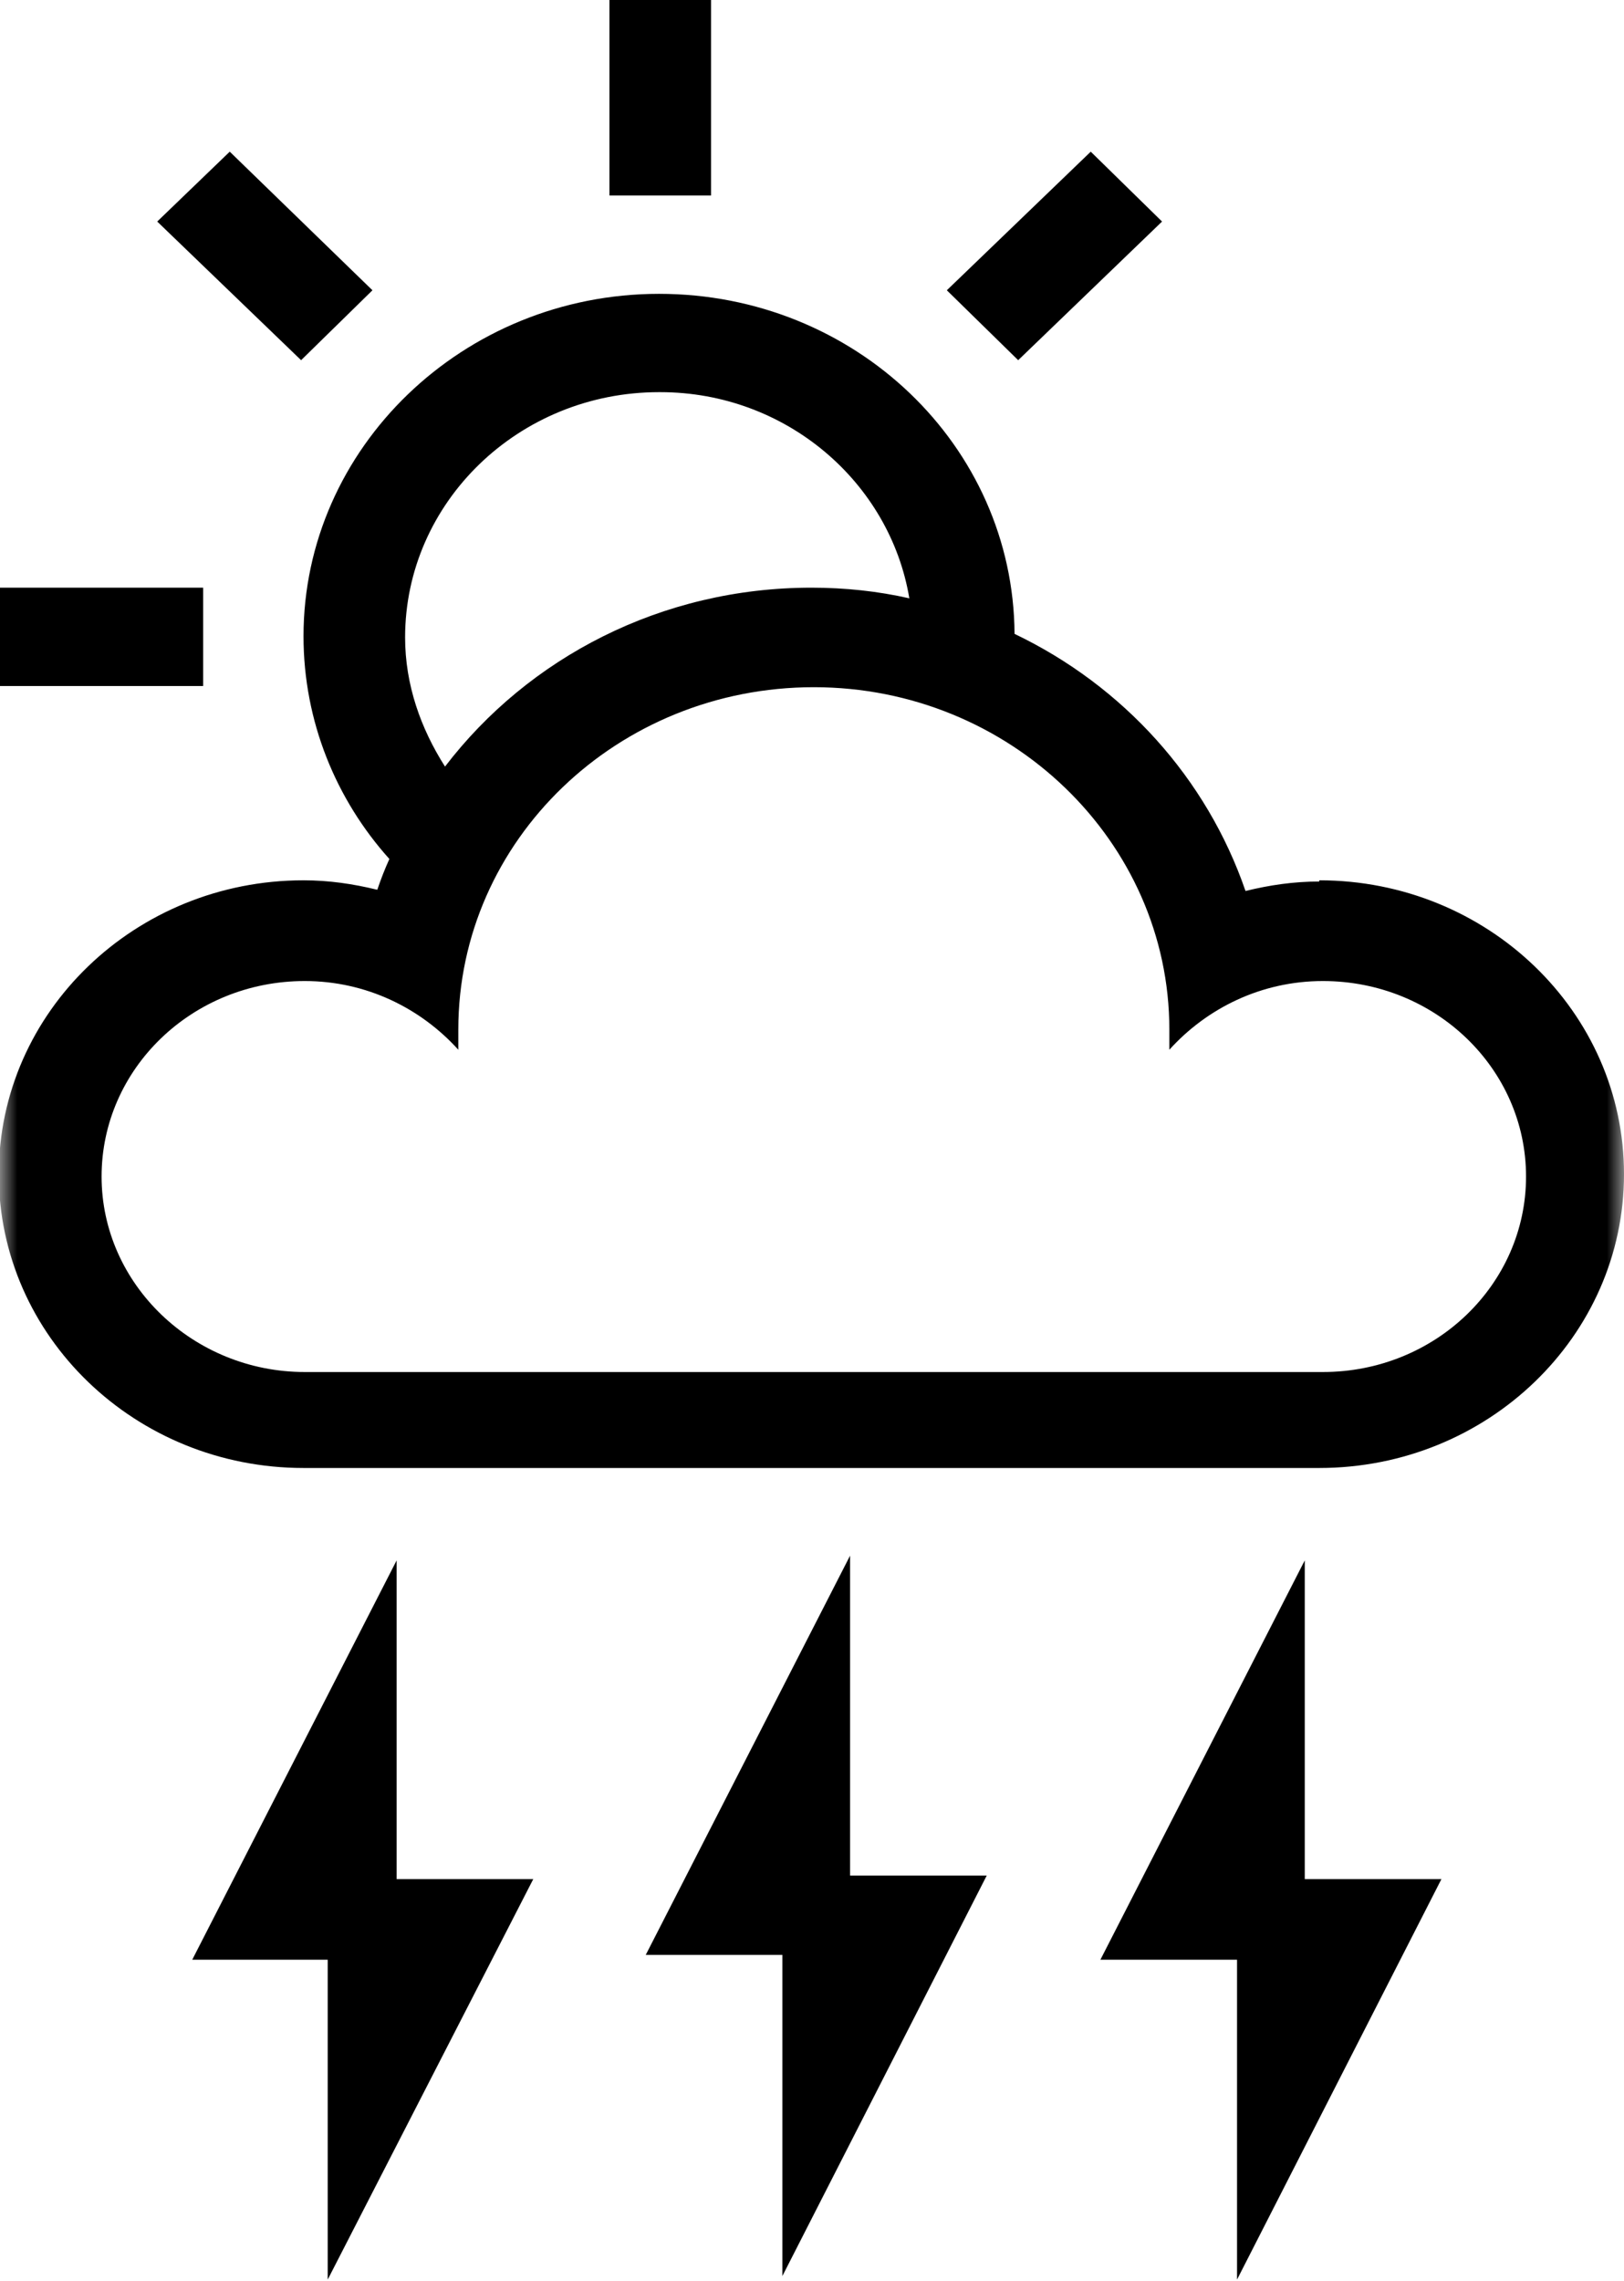 <svg width="47" height="66" viewBox="0 0 47 66" fill="none" xmlns="http://www.w3.org/2000/svg">
<g clip-path="url(#clip0_312_110)">
<path d="M20.578 0H17.638V5.657H20.578V0Z" fill="black"/>
<path d="M6.649 4.389L10.779 8.4L8.714 10.423L4.55 6.411L6.649 4.389Z" fill="black"/>
<path d="M5.879 17.006H0V19.852H5.879V17.006Z" fill="black"/>
<path d="M31.567 4.389L33.631 6.411L29.467 10.423L27.402 8.4L31.567 4.389Z" fill="black"/>
<mask id="mask0_312_110" style="mask-type:luminance" maskUnits="userSpaceOnUse" x="0" y="0" width="47" height="66">
<path d="M47 0H0V66H47V0Z" fill="white"/>
</mask>
<g mask="url(#mask0_312_110)">
<path d="M38.181 39.703H8.819C5.599 39.703 2.94 37.166 2.94 34.046C2.94 30.926 5.564 28.389 8.819 28.389C10.604 28.389 12.179 29.177 13.264 30.377C13.264 30.171 13.264 30 13.264 29.794C13.264 24.308 17.883 19.886 23.553 19.886C29.222 19.886 33.842 24.343 33.842 29.794C33.842 30 33.842 30.171 33.842 30.377C34.926 29.177 36.501 28.389 38.286 28.389C41.541 28.389 44.165 30.926 44.165 34.046C44.165 37.166 41.541 39.703 38.286 39.703M19.108 11.348C22.748 11.348 25.757 13.954 26.317 17.314C25.407 17.108 24.462 17.006 23.483 17.006C19.143 17.006 15.293 19.029 12.879 22.183C12.179 21.086 11.724 19.817 11.724 18.446C11.724 14.537 15.014 11.348 19.073 11.348M38.181 25.509C37.446 25.509 36.746 25.611 36.046 25.783C34.926 22.526 32.512 19.851 29.362 18.343C29.327 12.891 24.742 8.503 19.073 8.503C13.404 8.503 8.784 12.96 8.784 18.411C8.784 20.88 9.729 23.143 11.269 24.857C11.129 25.166 11.024 25.44 10.919 25.748C10.219 25.577 9.519 25.474 8.784 25.474C3.92 25.474 -0.035 29.28 -0.035 33.977C-0.035 38.674 3.92 42.48 8.784 42.48H38.181C43.045 42.48 47 38.674 47 33.977C47 29.28 43.045 25.474 38.181 25.474" fill="black"/>
</g>
<path d="M5.564 56.709H9.484V65.966L15.433 54.377H11.479V45.154L5.564 56.709Z" fill="black"/>
<path d="M18.688 56.571H22.643V65.863L28.557 54.274H24.602V45.017L18.688 56.571Z" fill="black"/>
<path d="M31.847 56.709H35.801V65.966L41.716 54.377H37.761V45.154L31.847 56.709Z" fill="black"/>
</g>
<defs>
<clipPath id="clip0_312_110">
<rect width="47" height="66" fill="white"/>
</clipPath>
</defs>
</svg>
